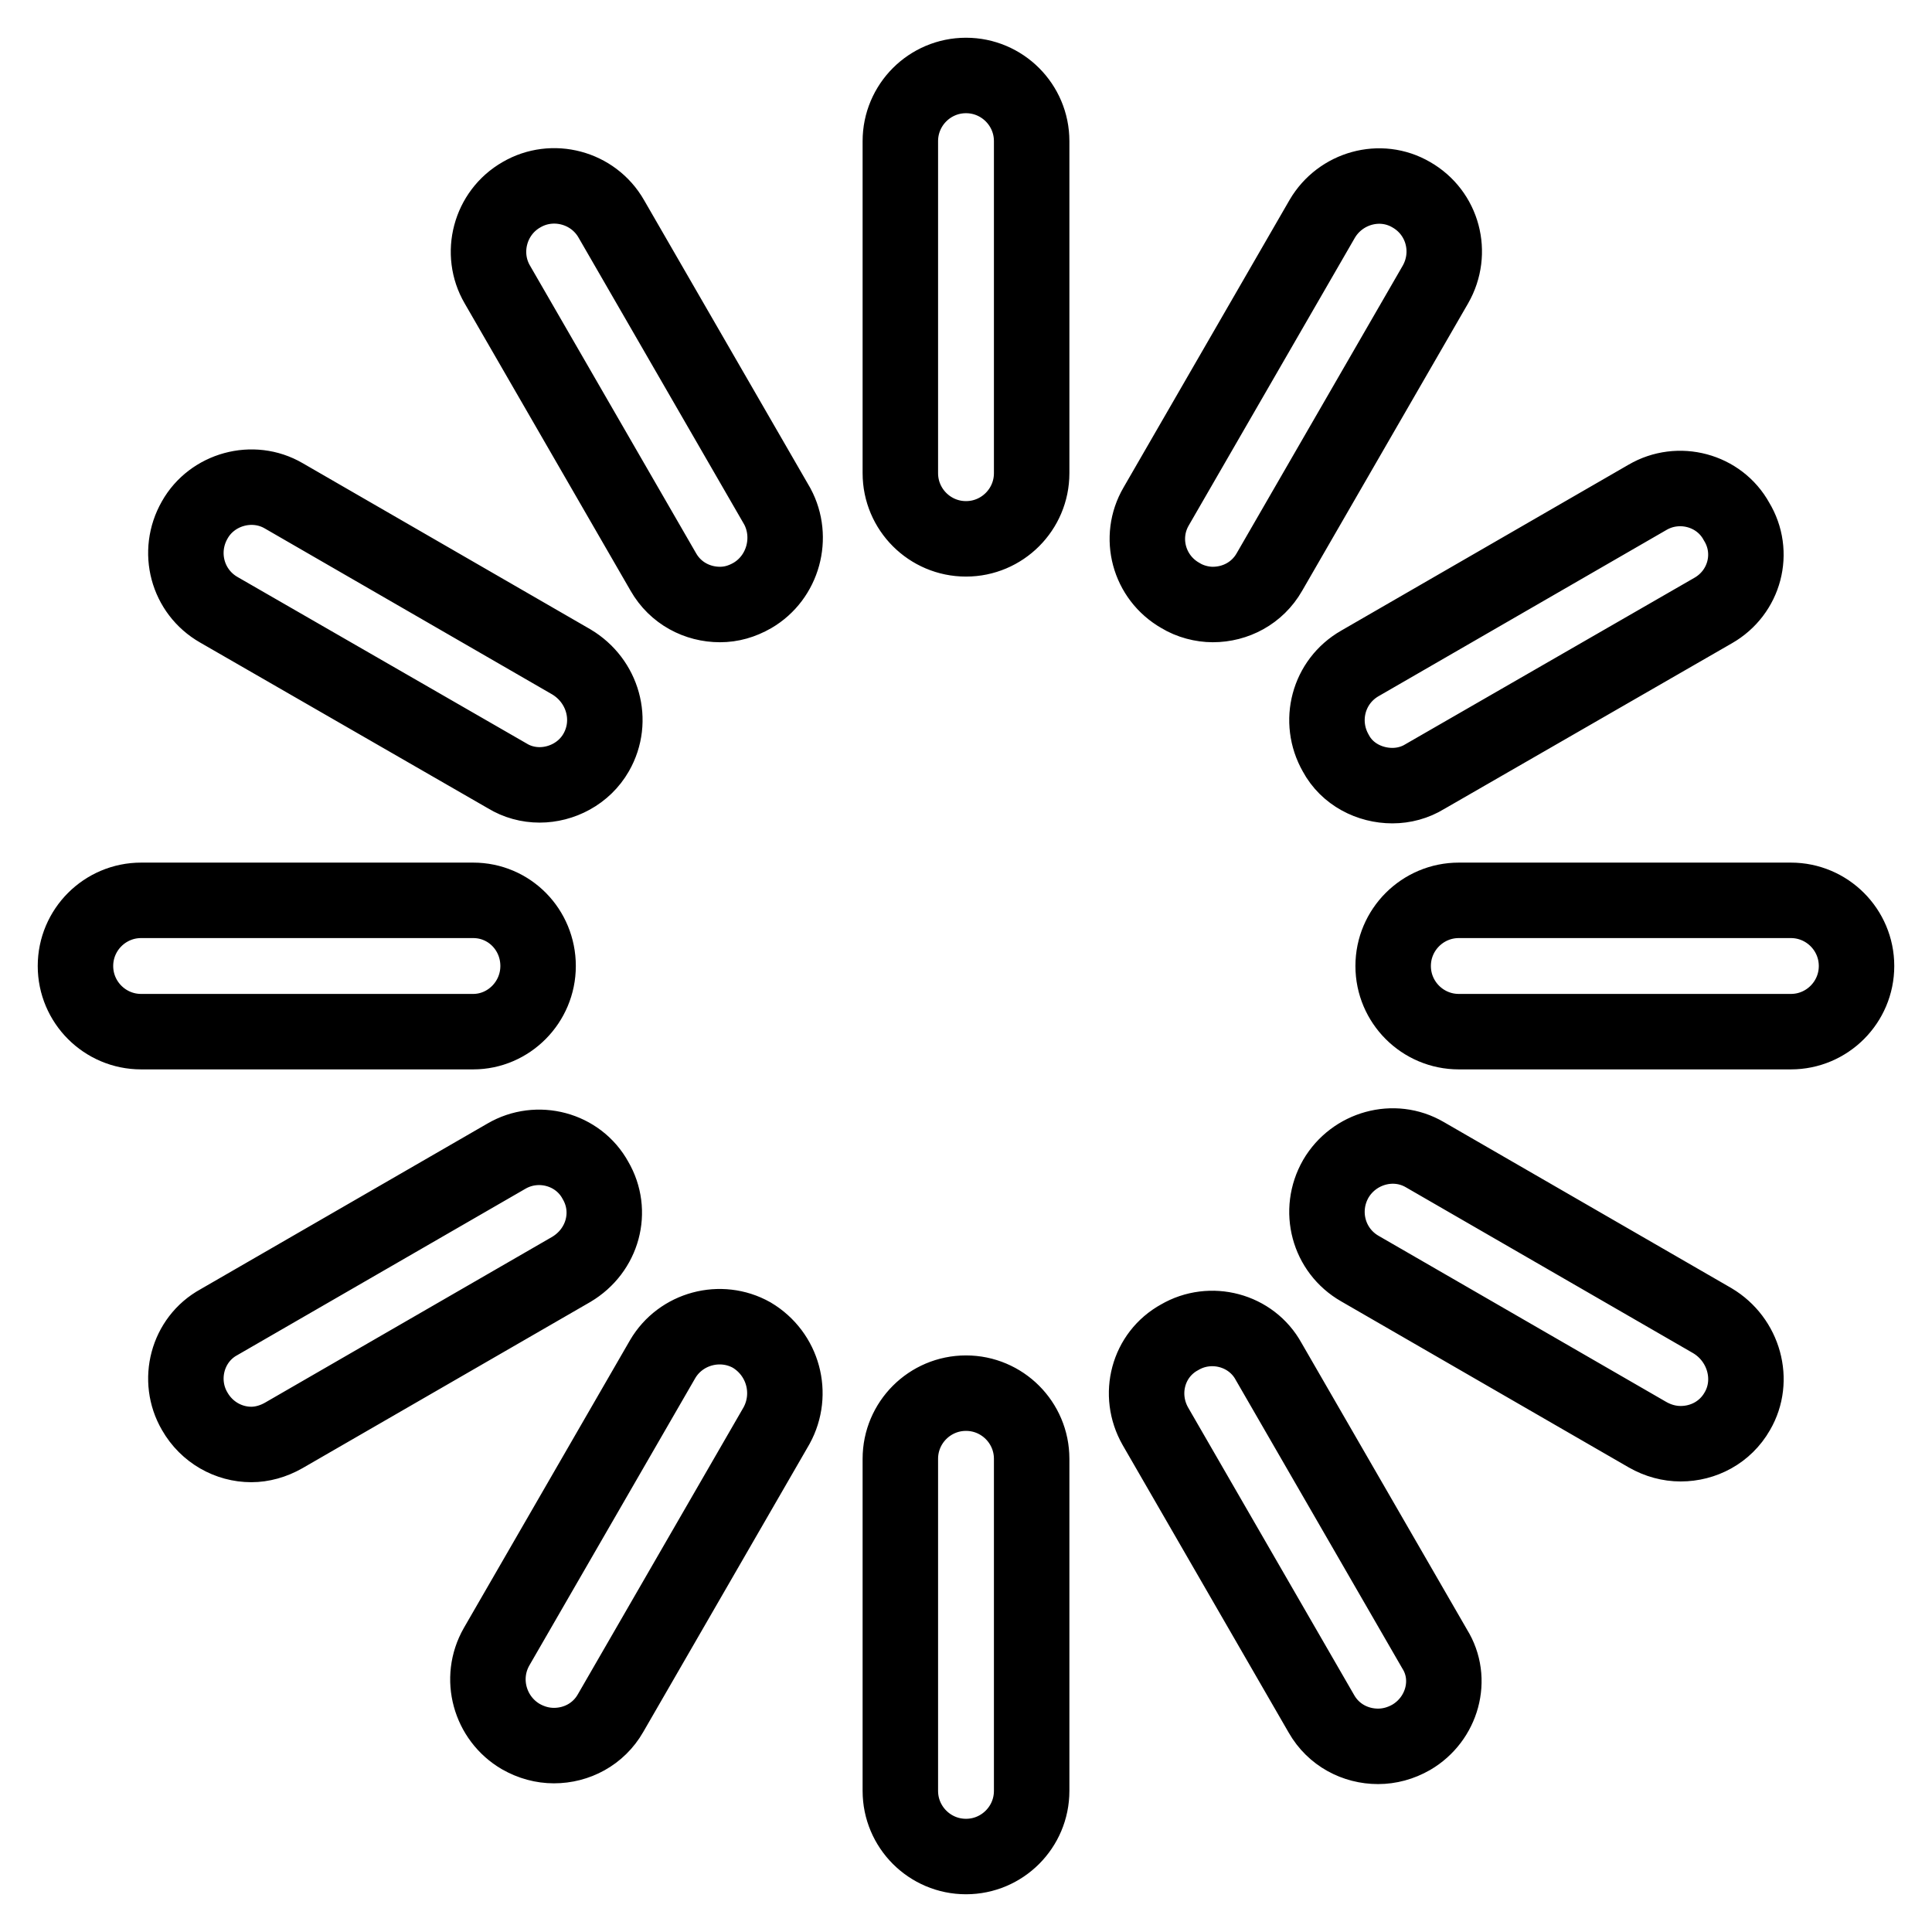 <?xml version="1.0" encoding="utf-8"?>
<!-- Svg Vector Icons : http://www.onlinewebfonts.com/icon -->
<!DOCTYPE svg PUBLIC "-//W3C//DTD SVG 1.1//EN" "http://www.w3.org/Graphics/SVG/1.1/DTD/svg11.dtd">
<svg version="1.1" xmlns="http://www.w3.org/2000/svg" xmlns:xlink="http://www.w3.org/1999/xlink" x="0px" y="0px" viewBox="0 0 256 256" enable-background="new 0 0 256 256" xml:space="preserve">
<g><g><path stroke-width="10" fill-opacity="0" stroke="#000000"  d="M71.3,128c0,4.8-3.9,8.7-8.6,8.7h-44c-4.8,0-8.7-3.9-8.7-8.7c0-4.8,3.9-8.7,8.7-8.7h44C67.5,119.3,71.3,123.2,71.3,128z M246,128c0,4.8-3.9,8.7-8.7,8.7h-44c-4.8,0-8.7-3.9-8.7-8.7c0-4.8,3.9-8.7,8.7-8.7h44C242.1,119.3,246,123.2,246,128z M136.7,18.7v44c0,4.8-3.9,8.7-8.7,8.7c-4.8,0-8.7-3.9-8.7-8.7v-44c0-4.8,3.9-8.7,8.7-8.7C132.8,10,136.7,13.9,136.7,18.7z M136.7,193.3v44c0,4.8-3.9,8.7-8.7,8.7c-4.8,0-8.7-3.9-8.7-8.7v-44c0-4.8,3.9-8.7,8.7-8.7C132.8,184.6,136.7,188.5,136.7,193.3z M79,99.7c-1.6,2.8-4.6,4.3-7.5,4.3c-1.5,0-3-0.4-4.3-1.2L29,80.8c-4.2-2.4-5.6-7.7-3.2-11.9c2.3-4.1,7.7-5.6,11.8-3.2l38.1,22C79.9,90.2,81.4,95.5,79,99.7z M230.2,187c-1.6,2.8-4.5,4.3-7.5,4.3c-1.5,0-3-0.4-4.4-1.2l-38.1-22c-4.2-2.4-5.6-7.7-3.2-11.9c2.4-4.1,7.7-5.6,11.8-3.2l38.1,22C231.1,177.5,232.6,182.9,230.2,187z M190.2,37.7l-22,38.1c-1.6,2.8-4.5,4.3-7.5,4.3c-1.4,0-3-0.4-4.3-1.2c-4.2-2.4-5.6-7.7-3.2-11.8L175.2,29c2.4-4.1,7.7-5.6,11.8-3.2C191.2,28.2,192.6,33.5,190.2,37.7z M102.9,188.9l-22,38.1c-1.6,2.8-4.5,4.3-7.5,4.3c-1.5,0-3-0.4-4.4-1.2c-4.1-2.4-5.6-7.7-3.2-11.9l22-38.1c2.4-4.1,7.7-5.5,11.8-3.2C103.8,179.4,105.2,184.7,102.9,188.9z M99.7,78.9c-1.4,0.8-2.8,1.2-4.3,1.2c-3,0-5.9-1.5-7.5-4.3l-22-38.1c-2.4-4.1-1-9.5,3.2-11.9c4.1-2.4,9.5-1,11.9,3.2l22,38.1C105.2,71.2,103.8,76.5,99.7,78.9z M187,230.2c-1.4,0.8-2.9,1.2-4.4,1.2c-3,0-5.9-1.5-7.5-4.3l-22-38.1c-2.4-4.2-1-9.5,3.2-11.8c4.1-2.4,9.5-1,11.8,3.2l22,38.1C192.6,222.5,191.1,227.8,187,230.2z M227,80.9l-38.2,22c-1.3,0.8-2.8,1.2-4.3,1.2c-3,0-6-1.5-7.5-4.3c-2.4-4.2-1-9.5,3.2-11.9l38.1-22c4.1-2.4,9.5-1,11.8,3.2C232.6,73.2,231.2,78.5,227,80.9z M75.7,168.2l-38.1,22c-1.4,0.8-2.9,1.2-4.3,1.2c-3,0-5.9-1.6-7.5-4.4c-2.4-4.1-1-9.5,3.2-11.8l38.1-22c4.1-2.4,9.5-1,11.8,3.2C81.3,160.5,79.9,165.7,75.7,168.2z"/></g></g>
</svg>